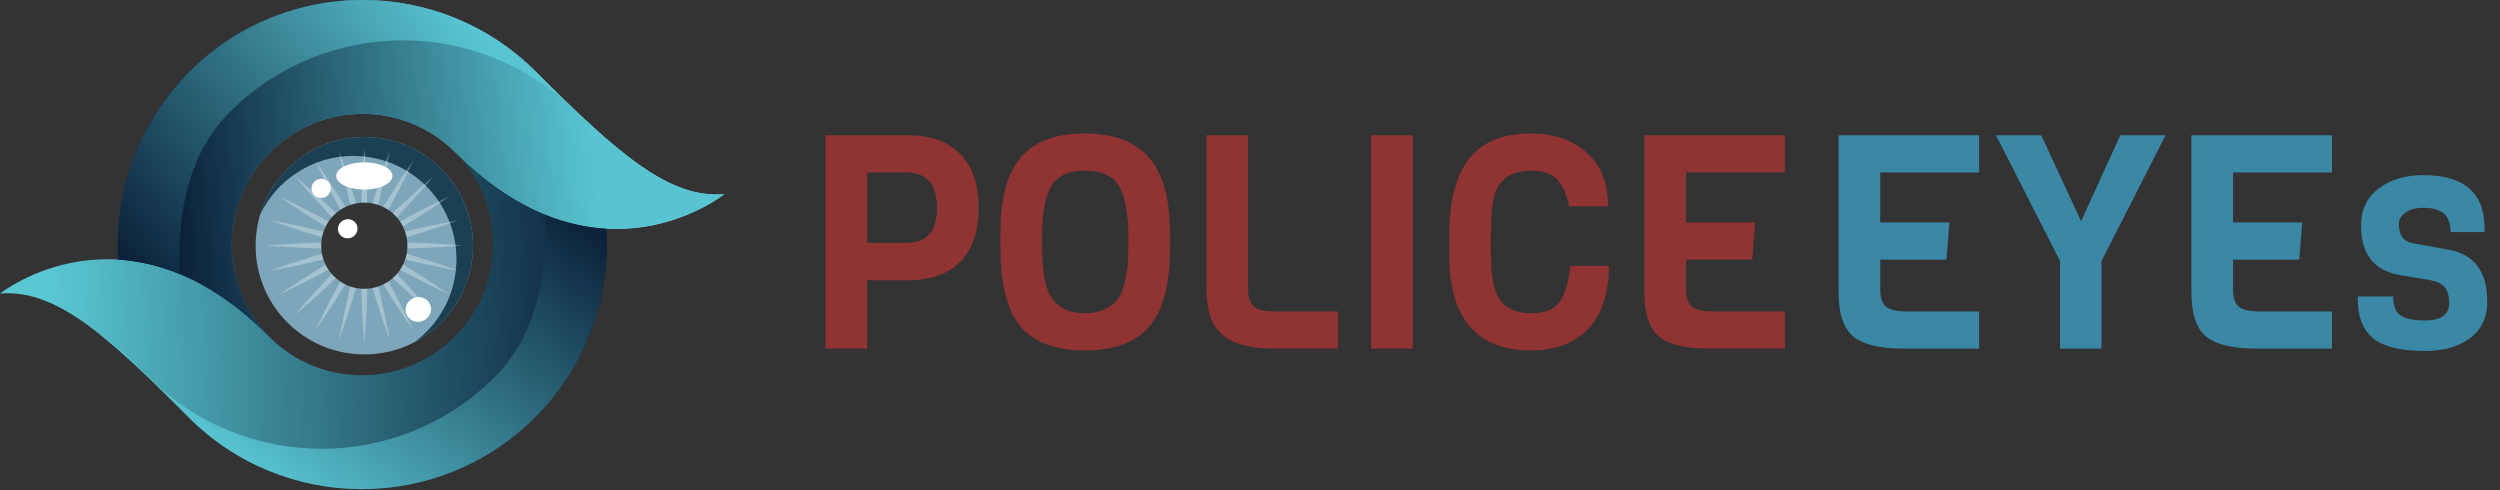 <svg width="459" height="90" viewBox="0 0 459 90" fill="none" xmlns="http://www.w3.org/2000/svg">
<rect x="0" y="0" width="459" height="90" fill="#333333" stroke="none"/>
<path d="M176.26 28.25C178.533 30.487 179.67 33.787 179.67 38.15C179.67 42.513 178.533 45.832 176.26 48.105C174.023 50.342 170.852 51.46 166.745 51.46H159.21V64H151.565V24.84H166.745C170.852 24.84 174.023 25.977 176.26 28.25ZM172.025 38.15C172.025 33.823 170.137 31.66 166.36 31.66H159.21V44.585H166.36C168.193 44.585 169.587 44.09 170.54 43.1C171.53 42.11 172.025 40.46 172.025 38.15ZM214.811 42.605V45.575C214.811 52.138 213.564 56.905 211.071 59.875C208.614 62.845 204.654 64.33 199.191 64.33C193.728 64.33 189.768 62.845 187.311 59.875C184.891 56.905 183.681 52.083 183.681 45.41V42.55C183.681 36.463 184.909 31.935 187.366 28.965C189.859 25.995 193.783 24.51 199.136 24.51C204.526 24.51 208.486 26.013 211.016 29.02C213.546 32.027 214.811 36.555 214.811 42.605ZM207.166 45.41V43.375C207.166 39.855 206.726 37.05 205.846 34.96C204.819 32.54 202.619 31.33 199.246 31.33C195.836 31.33 193.618 32.54 192.591 34.96C191.748 36.94 191.326 39.745 191.326 43.375V45.41C191.326 50.14 191.986 53.33 193.306 54.98C193.819 55.677 194.571 56.282 195.561 56.795C196.588 57.272 197.798 57.51 199.191 57.51C200.621 57.51 201.831 57.272 202.821 56.795C203.811 56.318 204.581 55.732 205.131 55.035C205.681 54.338 206.103 53.422 206.396 52.285C206.909 50.488 207.166 48.197 207.166 45.41ZM245.642 64H233.982C229.582 64 226.392 63.157 224.412 61.47C222.468 59.747 221.497 56.96 221.497 53.11V24.84H229.142V53.11C229.142 54.65 229.49 55.713 230.187 56.3C230.883 56.887 232.148 57.18 233.982 57.18H245.642V64ZM259.381 64H251.736V24.84H259.381V64ZM288.294 48.82H295.389C295.389 53.807 294.142 57.638 291.649 60.315C289.155 62.992 285.635 64.33 281.089 64.33C271.079 64.33 266.074 58.445 266.074 46.675V43.375C266.074 34.098 268.64 28.287 273.774 25.94C275.79 24.987 278.229 24.51 281.089 24.51C285.269 24.51 288.66 25.665 291.264 27.975C293.904 30.248 295.224 33.548 295.224 37.875H288.074C287.67 35.712 286.955 34.08 285.929 32.98C284.902 31.88 283.289 31.33 281.089 31.33C278.522 31.33 276.615 32.137 275.369 33.75C274.489 34.887 273.975 36.83 273.829 39.58C273.755 40.46 273.719 41.652 273.719 43.155V46.565C273.719 50.782 274.305 53.66 275.479 55.2C276.689 56.74 278.559 57.51 281.089 57.51C283.655 57.51 285.415 56.813 286.369 55.42C287.359 53.99 288 51.79 288.294 48.82ZM327.697 64H313.837C309.437 64 306.339 63.248 304.542 61.745C302.782 60.205 301.902 57.51 301.902 53.66V24.84H327.697V31.66H309.547V40.845H322.252L321.702 47.665H309.547V53.11C309.547 54.65 309.895 55.713 310.592 56.3C311.289 56.887 312.554 57.18 314.387 57.18H327.697V64Z" fill="#903333"/>
<path d="M363.36 64H349.5C345.1 64 342.002 63.248 340.205 61.745C338.445 60.205 337.565 57.51 337.565 53.66V24.84H363.36V31.66H345.21V40.845H357.915L357.365 47.665H345.21V53.11C345.21 54.65 345.558 55.713 346.255 56.3C346.952 56.887 348.217 57.18 350.05 57.18H363.36V64ZM397.596 24.84L385.826 47.94V64H378.236V47.94L366.466 24.84H374.771L382.086 40.625L389.291 24.84H397.596ZM428.135 64H414.275C409.875 64 406.777 63.248 404.98 61.745C403.22 60.205 402.34 57.51 402.34 53.66V24.84H428.135V31.66H409.985V40.845H422.69L422.14 47.665H409.985V53.11C409.985 54.65 410.334 55.713 411.03 56.3C411.727 56.887 412.992 57.18 414.825 57.18H428.135V64ZM456.651 55.31V56.135C456.431 58.885 455.258 60.957 453.131 62.35C451.041 63.743 448.42 64.44 445.266 64.44C440.61 64.44 437.346 63.597 435.476 61.91C433.753 60.37 432.891 58.097 432.891 55.09V54.43H439.381C439.381 56.117 439.821 57.272 440.701 57.895C441.581 58.518 443.103 58.83 445.266 58.83C448.2 58.83 449.666 57.767 449.666 55.64C449.666 53.88 449.153 52.707 448.126 52.12C447.65 51.827 447.045 51.607 446.311 51.46L440.756 50.525C435.916 49.755 433.496 46.73 433.496 41.45C433.496 38.517 434.56 36.243 436.686 34.63C438.85 32.98 441.581 32.155 444.881 32.155C452.398 32.155 456.156 35.4 456.156 41.89V42.605H449.941C449.868 40.882 449.41 39.708 448.566 39.085C447.723 38.462 446.531 38.15 444.991 38.15C443.488 38.15 442.351 38.462 441.581 39.085C440.811 39.672 440.426 40.332 440.426 41.065C440.426 43.155 441.27 44.347 442.956 44.64L449.611 45.85C454.305 46.73 456.651 49.883 456.651 55.31Z" fill="#3B88A6"/>
<path d="M34.792 76.762L49.576 61.977C40.181 52.582 40.181 37.35 49.576 27.955C58.971 18.56 74.204 18.56 83.598 27.955C109.88 54.237 132.999 35.638 132.999 35.638C122.964 36.536 113.545 28.333 98.382 13.17C80.822 -4.39 52.351 -4.39 34.792 13.17C17.231 30.731 17.231 59.202 34.792 76.762Z" fill="url(#paint0_linear_1_6893)"/>
<path d="M111.31 41.959C103.285 41.504 93.673 38.039 83.589 27.955C83.581 27.947 83.573 27.94 83.564 27.932C92.884 37.367 92.812 52.571 83.392 61.916C73.959 71.273 58.728 71.212 49.37 61.78C23.194 35.393 0 53.899 0 53.899C10.039 53.041 19.425 61.282 34.526 76.505C52.016 94.135 80.487 94.249 98.117 76.76C107.714 67.24 112.108 54.467 111.31 41.959Z" fill="url(#paint1_linear_1_6893)"/>
<path d="M111.309 41.959C107.826 41.761 104.045 40.995 100.055 39.369C100.519 51.927 97.988 62.127 90.707 69.351C73.077 86.84 44.606 86.727 27.116 69.096C23.497 65.447 20.584 62.969 18.112 61.228C19.901 62.638 21.766 64.24 23.729 66.027C23.737 66.034 23.744 66.041 23.751 66.048C24.399 66.638 25.056 67.246 25.726 67.876C25.741 67.89 25.758 67.906 25.774 67.921C27.081 69.15 28.434 70.454 29.836 71.832C29.917 71.912 29.997 71.991 30.079 72.071C30.738 72.719 31.408 73.383 32.089 74.062C32.198 74.171 32.309 74.281 32.419 74.391C33.11 75.081 33.809 75.782 34.525 76.503C52.014 94.133 80.485 94.247 98.115 76.758C107.712 67.24 112.106 54.467 111.309 41.959Z" fill="url(#paint2_linear_1_6893)"/>
<path d="M98.373 13.171C80.812 -4.389 52.342 -4.389 34.782 13.171C25.317 22.636 20.963 35.27 21.702 47.657C29.725 48.145 39.327 51.656 49.37 61.78C49.403 61.814 49.438 61.844 49.471 61.877C40.175 52.474 40.205 37.318 49.567 27.956C58.961 18.561 74.194 18.561 83.589 27.956C84.151 28.518 84.712 29.053 85.27 29.574C85.401 29.697 85.533 29.818 85.663 29.938C86.217 30.446 86.769 30.939 87.318 31.409C87.361 31.445 87.402 31.479 87.445 31.515C87.967 31.959 88.488 32.383 89.008 32.794C89.123 32.884 89.238 32.977 89.353 33.066C89.906 33.495 90.457 33.91 91.005 34.304C91.055 34.34 91.105 34.374 91.156 34.409C91.68 34.782 92.203 35.138 92.722 35.479C92.803 35.532 92.883 35.586 92.964 35.638C93.527 36.003 94.087 36.351 94.645 36.679C94.678 36.699 94.71 36.717 94.742 36.736C95.303 37.064 95.862 37.375 96.416 37.668C96.438 37.68 96.46 37.692 96.481 37.703C101.793 40.498 106.802 41.705 111.309 41.961C111.309 41.963 111.309 41.966 111.309 41.969C124.203 42.702 132.989 35.64 132.989 35.64C122.954 36.537 113.535 28.334 98.373 13.171Z" fill="url(#paint3_linear_1_6893)"/>
<path d="M105.907 20.707C109.526 24.355 112.439 26.834 114.911 28.575C110.129 24.806 104.814 19.666 98.498 13.299C98.094 12.891 97.677 12.502 97.261 12.113C97.102 11.965 96.949 11.809 96.789 11.664C96.393 11.303 95.987 10.961 95.581 10.618C95.404 10.469 95.231 10.311 95.052 10.164C94.653 9.837 94.244 9.526 93.837 9.214C93.645 9.067 93.455 8.912 93.261 8.768C92.856 8.47 92.444 8.188 92.032 7.904C91.827 7.763 91.624 7.614 91.418 7.476C91.008 7.203 90.59 6.948 90.171 6.691C89.956 6.557 89.744 6.417 89.526 6.287C89.107 6.038 88.68 5.805 88.255 5.571C88.033 5.449 87.815 5.319 87.592 5.201C87.168 4.977 86.739 4.77 86.31 4.561C86.078 4.448 85.848 4.327 85.615 4.217C85.188 4.018 84.754 3.834 84.323 3.649C84.083 3.547 83.845 3.436 83.604 3.337C83.175 3.162 82.741 3.004 82.309 2.843C82.058 2.75 81.811 2.649 81.559 2.56C81.131 2.409 80.699 2.275 80.268 2.138C80.007 2.055 79.748 1.964 79.486 1.886C79.06 1.759 78.632 1.648 78.204 1.535C77.932 1.462 77.662 1.383 77.388 1.315C76.97 1.211 76.549 1.125 76.129 1.034C75.842 0.973 75.556 0.903 75.268 0.846C74.862 0.767 74.452 0.703 74.044 0.635C73.74 0.584 73.437 0.525 73.133 0.481C72.737 0.423 72.34 0.381 71.944 0.333C71.624 0.295 71.306 0.25 70.986 0.218C70.602 0.181 70.217 0.158 69.834 0.131C69.499 0.106 69.164 0.075 68.829 0.059C68.462 0.041 68.095 0.038 67.726 0.028C67.374 0.019 67.021 0.004 66.668 0.003C66.317 0.002 65.967 0.016 65.617 0.024C65.246 0.032 64.877 0.033 64.507 0.05C64.173 0.065 63.841 0.095 63.508 0.117C63.121 0.143 62.735 0.164 62.348 0.201C62.034 0.231 61.721 0.273 61.408 0.309C61.005 0.356 60.601 0.397 60.199 0.455C59.9 0.497 59.603 0.553 59.305 0.602C58.891 0.67 58.475 0.732 58.062 0.811C57.777 0.865 57.493 0.934 57.209 0.994C56.786 1.084 56.362 1.169 55.941 1.272C55.671 1.337 55.404 1.415 55.135 1.486C54.703 1.599 54.27 1.709 53.841 1.835C53.584 1.91 53.33 1.998 53.075 2.079C52.638 2.216 52.2 2.35 51.765 2.502C51.517 2.588 51.273 2.687 51.025 2.778C50.588 2.938 50.151 3.096 49.718 3.271C49.478 3.368 49.243 3.477 49.005 3.578C48.57 3.763 48.133 3.944 47.703 4.144C47.473 4.25 47.247 4.368 47.019 4.478C46.585 4.688 46.151 4.895 45.723 5.119C45.501 5.235 45.283 5.364 45.062 5.484C44.634 5.718 44.206 5.949 43.784 6.197C43.571 6.323 43.362 6.46 43.151 6.589C42.728 6.848 42.303 7.104 41.887 7.378C41.686 7.511 41.489 7.655 41.288 7.792C40.869 8.078 40.45 8.362 40.038 8.663C39.846 8.803 39.66 8.956 39.47 9.099C39.058 9.411 38.645 9.722 38.242 10.051C38.063 10.196 37.891 10.352 37.714 10.5C37.305 10.842 36.897 11.184 36.499 11.543C36.339 11.686 36.186 11.84 36.028 11.986C35.622 12.364 35.215 12.74 34.82 13.135C34.647 13.307 34.486 13.488 34.317 13.663C33.901 14.091 33.486 14.518 33.09 14.958C32.962 15.1 32.845 15.248 32.719 15.393C32.299 15.872 31.881 16.354 31.485 16.848C31.399 16.954 31.322 17.064 31.238 17.171C30.814 17.708 30.397 18.249 30.002 18.8C29.96 18.859 29.922 18.92 29.88 18.979C29.452 19.582 29.036 20.191 28.641 20.811C28.636 20.817 28.634 20.823 28.629 20.831C26.161 24.705 24.357 28.876 23.193 33.186C23.137 33.395 23.07 33.601 23.017 33.81C22.904 34.255 22.811 34.704 22.711 35.153C22.64 35.47 22.56 35.785 22.496 36.103C22.416 36.501 22.357 36.901 22.289 37.301C22.224 37.673 22.152 38.043 22.097 38.416C22.043 38.787 22.007 39.159 21.962 39.531C21.913 39.935 21.856 40.338 21.819 40.744C21.785 41.105 21.769 41.467 21.744 41.829C21.715 42.245 21.679 42.66 21.662 43.077C21.646 43.437 21.649 43.796 21.643 44.156C21.636 44.576 21.621 44.995 21.625 45.415C21.628 45.775 21.649 46.136 21.661 46.495C21.674 46.882 21.682 47.269 21.704 47.656C25.189 47.868 28.972 48.654 32.96 50.301C32.518 37.803 35.057 27.649 42.313 20.451C59.946 2.963 88.417 3.076 105.907 20.707Z" fill="url(#paint4_linear_1_6893)"/>
<path d="M86.844 45.113C86.844 56.134 77.909 65.069 66.888 65.069C55.866 65.069 46.932 56.133 46.932 45.113C46.932 34.092 55.866 25.157 66.888 25.157C77.909 25.156 86.844 34.092 86.844 45.113Z" fill="#7EA6BB"/>
<path d="M66.889 25.156C57.861 25.156 50.234 31.154 47.772 39.381C50.826 33.022 57.33 28.63 64.859 28.63C75.323 28.63 83.805 37.113 83.805 47.576C83.805 53.806 80.797 59.331 76.156 62.786C82.51 59.448 86.845 52.788 86.845 45.112C86.845 34.092 77.911 25.156 66.889 25.156Z" fill="#1B4053"/>
<g opacity="0.3">
<path d="M66.888 27.162C66.888 27.162 67.108 29.401 67.261 32.759C67.302 33.6 67.347 34.51 67.374 35.472C67.404 36.434 67.446 37.449 67.461 38.498C67.478 39.549 67.514 40.63 67.52 41.735C67.526 42.837 67.532 43.958 67.541 45.076C67.533 46.195 67.526 47.315 67.52 48.417C67.52 49.521 67.48 50.603 67.463 51.656C67.417 53.754 67.347 55.715 67.263 57.393C67.109 60.753 66.888 62.99 66.888 62.99C66.888 62.99 66.668 60.753 66.514 57.393C66.43 55.714 66.358 53.754 66.314 51.656C66.297 50.603 66.259 49.521 66.257 48.417C66.251 47.315 66.244 46.195 66.236 45.076C66.244 43.958 66.251 42.837 66.259 41.735C66.263 40.631 66.297 39.549 66.315 38.498C66.332 37.449 66.372 36.433 66.404 35.472C66.431 34.51 66.477 33.6 66.517 32.759C66.67 29.401 66.888 27.162 66.888 27.162Z" fill="white"/>
<path d="M57.933 29.563C57.933 29.563 59.242 31.393 61.053 34.225C61.508 34.931 62.001 35.698 62.507 36.516C63.015 37.334 63.559 38.192 64.096 39.094C64.638 39.994 65.208 40.914 65.762 41.868C66.32 42.819 66.886 43.784 67.454 44.75C68.008 45.724 68.559 46.696 69.106 47.656C69.655 48.609 70.165 49.568 70.675 50.485C71.686 52.327 72.603 54.059 73.37 55.556C74.917 58.541 75.845 60.591 75.845 60.591C75.845 60.591 74.534 58.76 72.722 55.929C71.807 54.517 70.77 52.857 69.68 51.06C69.141 50.16 68.565 49.241 68.013 48.286C67.457 47.334 66.888 46.368 66.323 45.403C65.769 44.429 65.216 43.457 64.671 42.498C64.124 41.542 63.612 40.583 63.103 39.666C62.59 38.748 62.12 37.851 61.667 37C61.209 36.156 60.792 35.343 60.407 34.597C58.861 31.61 57.933 29.563 57.933 29.563Z" fill="white"/>
<path d="M51.374 36.12C51.374 36.12 53.424 37.05 56.409 38.595C57.157 38.981 57.968 39.398 58.814 39.855C59.663 40.308 60.563 40.78 61.478 41.292C62.397 41.802 63.353 42.313 64.311 42.862C65.269 43.406 66.243 43.96 67.217 44.513C68.181 45.078 69.148 45.645 70.097 46.203C71.053 46.755 71.974 47.33 72.871 47.87C74.668 48.957 76.331 50 77.743 50.913C80.573 52.724 82.404 54.035 82.404 54.035C82.404 54.035 80.353 53.105 77.367 51.561C75.87 50.793 74.138 49.873 72.299 48.865C71.381 48.353 70.422 47.845 69.468 47.294C68.51 46.75 67.536 46.196 66.563 45.642C65.597 45.078 64.63 44.51 63.681 43.952C62.727 43.399 61.804 42.825 60.906 42.286C60.003 41.748 59.144 41.206 58.326 40.697C57.508 40.191 56.743 39.698 56.035 39.244C53.205 37.429 51.374 36.12 51.374 36.12Z" fill="white"/>
<path d="M48.973 45.076C48.973 45.076 51.213 44.859 54.574 44.705C55.413 44.663 56.322 44.62 57.283 44.591C58.245 44.559 59.26 44.518 60.31 44.503C61.358 44.487 62.445 44.45 63.547 44.448C64.649 44.44 65.769 44.433 66.888 44.425C68.007 44.433 69.128 44.44 70.229 44.446C71.331 44.446 72.415 44.486 73.466 44.502C75.566 44.546 77.526 44.617 79.204 44.702C82.563 44.856 84.803 45.075 84.803 45.075C84.803 45.075 82.563 45.295 79.204 45.451C77.526 45.533 75.566 45.605 73.466 45.651C72.415 45.666 71.331 45.707 70.229 45.707C69.128 45.712 68.007 45.722 66.888 45.73C65.769 45.722 64.649 45.712 63.547 45.707C62.445 45.703 61.358 45.666 60.31 45.649C59.26 45.634 58.245 45.592 57.283 45.562C56.322 45.533 55.412 45.489 54.574 45.448C51.213 45.295 48.973 45.076 48.973 45.076Z" fill="white"/>
<path d="M51.374 54.035C51.374 54.035 53.204 52.726 56.036 50.913C56.744 50.458 57.509 49.963 58.327 49.458C59.145 48.951 60.004 48.408 60.907 47.87C61.806 47.329 62.728 46.757 63.681 46.203C64.631 45.645 65.597 45.078 66.564 44.513C67.537 43.959 68.511 43.405 69.468 42.861C70.424 42.309 71.383 41.802 72.299 41.29C74.141 40.281 75.873 39.362 77.368 38.595C80.354 37.05 82.404 36.12 82.404 36.12C82.404 36.12 80.574 37.431 77.743 39.244C76.331 40.155 74.669 41.196 72.874 42.285C71.974 42.825 71.053 43.4 70.1 43.953C69.149 44.509 68.182 45.075 67.217 45.641C66.243 46.195 65.269 46.748 64.312 47.292C63.354 47.842 62.397 48.353 61.479 48.862C60.563 49.374 59.663 49.847 58.814 50.299C57.968 50.758 57.157 51.173 56.41 51.559C53.423 53.104 51.374 54.035 51.374 54.035Z" fill="white"/>
<path d="M57.933 60.592C57.933 60.592 58.861 58.541 60.408 55.557C60.792 54.809 61.209 53.998 61.668 53.151C62.121 52.302 62.591 51.402 63.104 50.488C63.612 49.571 64.124 48.611 64.672 47.656C65.219 46.696 65.77 45.724 66.323 44.75C66.891 43.783 67.458 42.819 68.013 41.868C68.566 40.914 69.142 39.994 69.681 39.094C70.771 37.297 71.809 35.636 72.723 34.222C74.536 31.391 75.846 29.563 75.846 29.563C75.846 29.563 74.918 31.612 73.372 34.598C72.605 36.095 71.686 37.827 70.678 39.669C70.166 40.586 69.656 41.543 69.106 42.5C68.562 43.457 68.008 44.429 67.454 45.403C66.887 46.37 66.32 47.334 65.763 48.286C65.209 49.239 64.638 50.16 64.096 51.06C63.559 51.962 63.016 52.821 62.508 53.636C62.002 54.457 61.508 55.222 61.054 55.93C59.242 58.761 57.933 60.592 57.933 60.592Z" fill="white"/>
<path d="M54.223 32.409C54.223 32.409 55.962 33.838 58.447 36.104C59.069 36.669 59.742 37.28 60.443 37.943C61.147 38.6 61.893 39.29 62.645 40.021C63.4 40.75 64.192 41.492 64.974 42.268C65.76 43.042 66.555 43.83 67.353 44.616C68.138 45.413 68.926 46.208 69.7 46.995C70.48 47.773 71.219 48.568 71.95 49.322C73.402 50.838 74.737 52.273 75.865 53.521C78.132 56.006 79.559 57.745 79.559 57.745C79.559 57.745 77.822 56.316 75.335 54.049C74.089 52.923 72.654 51.587 71.138 50.133C70.384 49.403 69.59 48.663 68.81 47.885C68.025 47.11 67.23 46.324 66.432 45.538C65.644 44.741 64.858 43.944 64.084 43.158C63.307 42.377 62.566 41.584 61.835 40.831C61.104 40.078 60.415 39.33 59.759 38.628C59.097 37.927 58.486 37.254 57.919 36.631C55.654 34.147 54.223 32.409 54.223 32.409Z" fill="white"/>
<path d="M49.587 40.441C49.587 40.441 51.808 40.808 55.092 41.529C55.913 41.706 56.802 41.9 57.739 42.123C58.677 42.34 59.668 42.564 60.686 42.821C61.704 43.074 62.76 43.32 63.828 43.605C64.893 43.881 65.978 44.164 67.058 44.446C68.139 44.743 69.22 45.04 70.282 45.333C71.346 45.618 72.385 45.936 73.395 46.223C75.41 46.811 77.284 47.386 78.885 47.903C82.091 48.921 84.196 49.713 84.196 49.713C84.196 49.713 81.975 49.346 78.691 48.627C77.046 48.273 75.136 47.835 73.096 47.335C72.078 47.08 71.02 46.837 69.955 46.551C68.889 46.272 67.807 45.99 66.722 45.709C65.643 45.41 64.562 45.113 63.501 44.822C62.435 44.533 61.4 44.217 60.388 43.929C59.379 43.643 58.409 43.341 57.488 43.06C56.565 42.784 55.699 42.506 54.898 42.252C51.692 41.231 49.587 40.441 49.587 40.441Z" fill="white"/>
<path d="M49.587 49.713C49.587 49.713 51.694 48.923 54.9 47.903C55.699 47.647 56.565 47.371 57.488 47.094C58.409 46.813 59.379 46.513 60.388 46.225C61.4 45.938 62.437 45.622 63.501 45.333C64.565 45.042 65.643 44.743 66.722 44.447C67.807 44.165 68.889 43.882 69.956 43.602C71.019 43.318 72.078 43.075 73.096 42.82C75.136 42.322 77.046 41.882 78.691 41.528C81.974 40.809 84.196 40.442 84.196 40.442C84.196 40.442 82.091 41.233 78.885 42.251C77.284 42.767 75.41 43.344 73.395 43.931C72.385 44.218 71.346 44.536 70.282 44.822C69.22 45.115 68.14 45.412 67.061 45.709C65.978 45.99 64.893 46.271 63.828 46.551C62.76 46.833 61.704 47.078 60.686 47.333C59.668 47.59 58.677 47.814 57.739 48.031C56.803 48.254 55.914 48.446 55.092 48.625C51.807 49.346 49.587 49.713 49.587 49.713Z" fill="white"/>
<path d="M54.223 57.745C54.223 57.745 55.654 56.006 57.918 53.523C58.485 52.898 59.096 52.225 59.758 51.525C60.415 50.822 61.103 50.077 61.834 49.323C62.565 48.567 63.307 47.776 64.083 46.994C64.857 46.21 65.643 45.412 66.431 44.615C67.228 43.829 68.024 43.041 68.81 42.267C69.59 41.488 70.383 40.749 71.137 40.018C72.653 38.565 74.088 37.23 75.334 36.104C77.822 33.838 79.561 32.409 79.561 32.409C79.561 32.409 78.132 34.148 75.867 36.633C74.737 37.88 73.401 39.314 71.949 40.833C71.218 41.586 70.48 42.38 69.7 43.16C68.928 43.944 68.138 44.741 67.352 45.539C66.555 46.324 65.76 47.112 64.973 47.885C64.191 48.661 63.399 49.403 62.644 50.134C61.893 50.865 61.146 51.553 60.442 52.212C59.742 52.872 59.068 53.485 58.446 54.05C55.962 56.317 54.223 57.745 54.223 57.745Z" fill="white"/>
<path d="M62.252 62.38C62.252 62.38 62.62 60.162 63.342 56.878C63.519 56.056 63.712 55.166 63.934 54.229C64.152 53.291 64.377 52.301 64.632 51.284C64.887 50.264 65.134 49.208 65.416 48.142C65.694 47.075 65.977 45.992 66.258 44.909C66.555 43.829 66.852 42.748 67.143 41.686C67.43 40.623 67.748 39.585 68.036 38.575C68.624 36.557 69.198 34.685 69.713 33.083C70.734 29.878 71.525 27.772 71.525 27.772C71.525 27.772 71.158 29.992 70.439 33.277C70.084 34.921 69.645 36.833 69.147 38.871C68.89 39.889 68.647 40.949 68.363 42.013C68.083 43.078 67.801 44.163 67.52 45.246C67.221 46.325 66.924 47.404 66.634 48.467C66.345 49.531 66.028 50.57 65.74 51.58C65.454 52.588 65.151 53.559 64.872 54.48C64.596 55.403 64.318 56.268 64.063 57.069C63.043 60.274 62.252 62.38 62.252 62.38Z" fill="white"/>
<path d="M71.528 62.38C71.528 62.38 70.738 60.274 69.718 57.07C69.462 56.269 69.183 55.404 68.907 54.48C68.628 53.56 68.325 52.589 68.04 51.581C67.753 50.571 67.435 49.531 67.145 48.468C66.854 47.404 66.557 46.325 66.26 45.246C65.979 44.164 65.695 43.079 65.418 42.014C65.133 40.948 64.889 39.89 64.634 38.872C64.133 36.833 63.693 34.922 63.342 33.278C62.622 29.993 62.255 27.773 62.255 27.773C62.255 27.773 63.046 29.879 64.064 33.084C64.58 34.684 65.157 36.558 65.743 38.575C66.032 39.586 66.35 40.623 66.635 41.687C66.928 42.748 67.225 43.829 67.521 44.909C67.803 45.993 68.085 47.076 68.362 48.144C68.647 49.209 68.892 50.265 69.146 51.285C69.403 52.303 69.626 53.293 69.845 54.229C70.068 55.167 70.26 56.058 70.436 56.879C71.16 60.162 71.528 62.38 71.528 62.38Z" fill="white"/>
</g>
<path d="M74.803 45.113C74.803 49.483 71.26 53.028 66.888 53.028C62.514 53.028 58.97 49.483 58.97 45.113C58.97 40.738 62.514 37.195 66.888 37.195C71.26 37.195 74.803 40.738 74.803 45.113Z" fill="#343434"/>
<path d="M72.049 32.298C72.049 33.682 69.737 34.802 66.888 34.802C64.037 34.802 61.728 33.682 61.728 32.298C61.728 30.918 64.037 29.797 66.888 29.797C69.736 29.797 72.049 30.918 72.049 32.298Z" fill="white"/>
<path d="M78.953 55.865C79.453 57.006 78.894 58.354 77.709 58.876C76.517 59.399 75.149 58.898 74.649 57.756C74.147 56.617 74.707 55.271 75.893 54.748C77.083 54.227 78.453 54.725 78.953 55.865Z" fill="white"/>
<path d="M65.494 41.278C65.884 42.163 65.461 43.21 64.552 43.608C63.64 44.01 62.587 43.613 62.196 42.726C61.806 41.84 62.228 40.795 63.138 40.396C64.05 39.996 65.106 40.39 65.494 41.278Z" fill="white"/>
<path d="M60.602 33.877C60.992 34.763 60.578 35.804 59.678 36.198C58.778 36.593 57.732 36.196 57.343 35.307C56.952 34.419 57.366 33.379 58.268 32.984C59.167 32.591 60.212 32.99 60.602 33.877Z" fill="white"/>
<defs>
<linearGradient id="paint0_linear_1_6893" x1="114.806" y1="27.304" x2="21.476" y2="42.968" gradientUnits="userSpaceOnUse">
<stop stop-color="#80D8FF"/>
<stop offset="1" stop-color="#0D47A1"/>
</linearGradient>
<linearGradient id="paint1_linear_1_6893" x1="110.12" y1="54.699" x2="8.785" y2="56.615" gradientUnits="userSpaceOnUse">
<stop stop-color="#0B223A"/>
<stop offset="1" stop-color="#5AC8D3"/>
</linearGradient>
<linearGradient id="paint2_linear_1_6893" x1="45.21" y1="85.602" x2="90.527" y2="28.221" gradientUnits="userSpaceOnUse">
<stop stop-color="#58C4D1"/>
<stop offset="1" stop-color="#0B223A"/>
</linearGradient>
<linearGradient id="paint3_linear_1_6893" x1="109.649" y1="33.513" x2="32.872" y2="42.391" gradientUnits="userSpaceOnUse">
<stop stop-color="#58C4D1"/>
<stop offset="1" stop-color="#0B223A"/>
</linearGradient>
<linearGradient id="paint4_linear_1_6893" x1="27.332" y1="52.385" x2="86.55" y2="4.555" gradientUnits="userSpaceOnUse">
<stop stop-color="#0B223A"/>
<stop offset="1" stop-color="#59C5D2"/>
</linearGradient>
</defs>
</svg>
